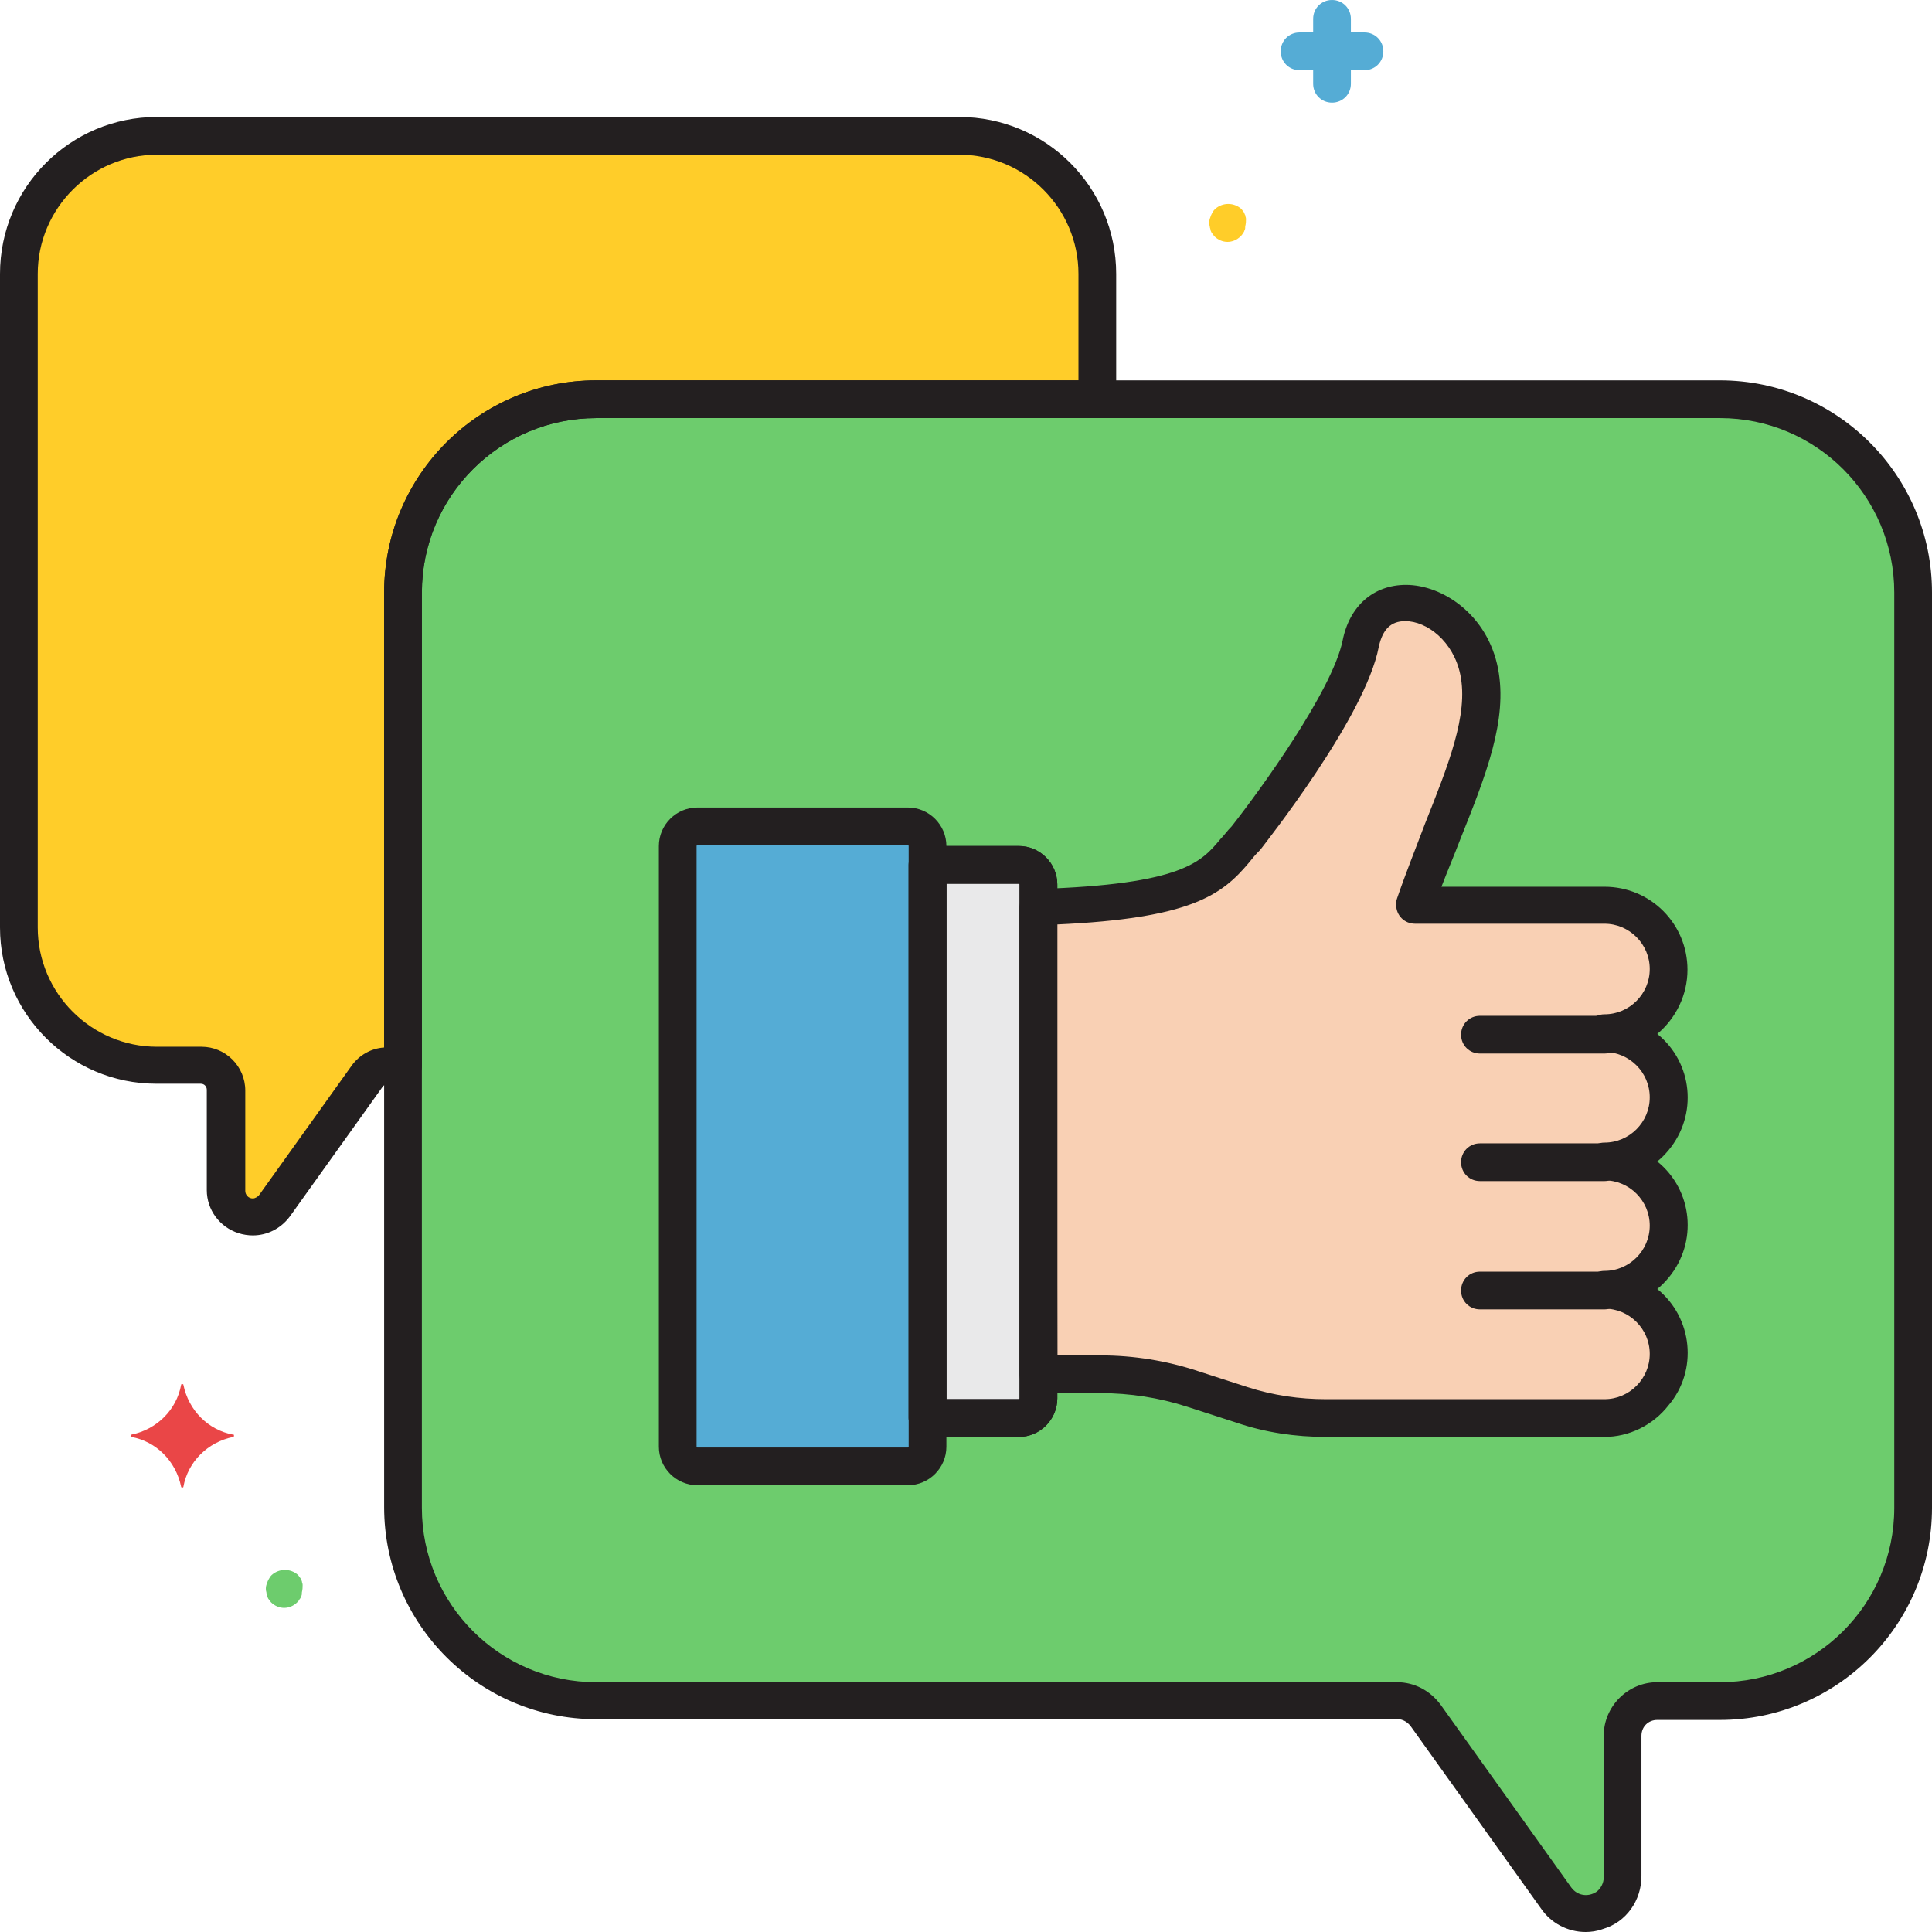 <svg height="512pt" viewBox="0 0 512 512" width="512pt" xmlns="http://www.w3.org/2000/svg"><path d="m106.801 157c0-28.199 23-51.199 51.199-51.199h132.801v-33.199c0-20.203-16.402-36.602-36.602-36.602h-212.598c-20.203 0-36.602 16.398-36.602 36.602v173.199c0 20.199 16.398 36.598 36.602 36.598h11.797c3.602 0 6.602 3 6.602 6.602v26.602c0 3.797 3.199 7 7 7 2.199 0 4.398-1 5.602-3l24.598-34.402c1.199-1.801 3.199-2.801 5.402-2.801h4.199zm0 0" fill="#ffcd29"/><path d="m455.801 105.801h-297.801c-28.199 0-51.199 23-51.199 51.199v242.602c0 28.199 23 51.199 51.199 51.199h212.398c3 0 5.801 1.398 7.402 3.801l34.598 48.398c3.203 4.398 9.203 5.398 13.602 2.199 2.602-1.801 4-4.801 4-8v-37.199c0-5 4.199-9.199 9.199-9.199h16.602c28.199 0 51.199-23 51.199-51.199v-242.602c0-28.199-23-51.199-51.199-51.199zm0 0" fill="#6dcc6d"/><path d="m184.801 219h55.801c2.797 0 5.199 2.398 5.199 5.199v159.199c0 2.801-2.402 5.203-5.199 5.203h-55.801c-2.801 0-5.199-2.402-5.199-5.203v-159.199c0-2.801 2.199-5.199 5.199-5.199zm0 0" fill="#55acd5"/><path d="m270 229.199h-24.199v146.602h24.199c2.801 0 5.199-2.402 5.199-5.199v-136.203c0-2.797-2.398-5.199-5.199-5.199zm0 0" fill="#e9e9ea"/><path d="m442 291.199c0-9.398-7.602-17-17-17 9.398 0 17-7.598 17-17 0-9.398-7.602-17-17-17h-50.199c8.199-24.398 20.398-45.199 17.199-62-3.801-19.199-27.801-25.598-31.199-7.398-3.402 17.801-30.402 51.598-30.402 51.598-7.797 7.801-8 16.602-55 18.203v123.598h16.402c8.398 0 16.598 1.402 24.598 3.801l13 4.199c7.203 2.402 14.801 3.602 22.402 3.602h73.801c9.398 0 17-7.602 17-17 0-9.402-7.602-17-17-17 9.398 0 17-7.602 17-17 0-9.402-7.602-17-17-17 8.797.199 16.398-7.402 16.398-16.602zm0 0" fill="#f9d0b4"/><path d="m361.602 8.602h-3.602v-3.602c0-2.801-2.199-5-5-5s-5 2.199-5 5v3.602h-3.602c-2.797 0-5 2.199-5 5 0 2.797 2.203 5 5 5h3.602v3.598c0 2.801 2.199 5 5 5s5-2.199 5-5v-3.598h3.602c2.797 0 5-2.203 5-5 0-2.801-2.203-5-5-5zm0 0" fill="#55acd5"/><path d="m330.199 58c0-.398-.199-.602-.199-1-.199-.199-.199-.602-.398-.801-.203-.199-.402-.598-.602-.801-2-1.797-5-1.797-7 0-.199.203-.398.402-.602.801-.398.602-.598 1.199-.797 1.801-.203.602-.203 1.398 0 2 0 .398.199.602.199 1 .199.398.199.602.398.801s.402.598.602.801c2 2 5 2 7 0 .199-.203.398-.402.598-.801.203-.199.402-.602.402-.801.199-.199.199-.602.199-1 .199-.801.199-1.398.199-2zm0 0" fill="#ffcd29"/><path d="m80.199 420c0-.398-.199-.602-.199-1-.199-.199-.199-.602-.398-.801-.203-.199-.402-.598-.602-.801-2-1.797-5-1.797-7 0-.199.203-.398.402-.602.801-.398.602-.598 1.199-.797 1.801-.203.602-.203 1.398 0 2 0 .398.199.602.199 1 .199.398.199.602.398.801s.402.598.602.801c2 2 5 2 7 0 .199-.203.398-.402.598-.801.203-.199.402-.602.402-.801.199-.199.199-.602.199-1 .199-.801.199-1.398.199-2zm0 0" fill="#6dcc6d"/><path d="m61.801 380.199c-6.602-1.199-11.801-6.398-13.199-13.199 0-.199-.203-.199-.402-.199s-.199.199-.199.199c-1.199 6.602-6.398 11.801-13.199 13.199-.199 0-.199.199-.199.402 0 .199.199.199.199.199 6.598 1.199 11.801 6.398 13.199 13.199 0 .199.199.199.398.199.203 0 .203-.199.203-.199 1.199-6.602 6.398-11.801 13.199-13.199.199 0 .199-.199.199-.402 0-.199 0-.199-.199-.199zm0 0" fill="#ea4647"/><g fill="#231f20"><path d="m420.199 512c-4.801 0-9.199-2.398-11.801-6.199l-34.598-48.402c-.801-1-2-1.797-3.402-1.797h-212.398c-31 0-56.199-25.203-56.199-56.203v-242.398c0-31 25.199-56.199 56.199-56.199h297.801c31 0 56.199 25.199 56.199 56.199v242.602c0 31-25.199 56.199-56.199 56.199h-16.602c-2.398 0-4.199 1.801-4.199 4.199v37.199c0 6.402-4 12.199-10.199 14-1.602.602-3.199.801-4.602.801zm-262.199-401.199c-25.398 0-46.199 20.598-46.199 46.199v242.602c0 25.398 20.598 46.199 46.199 46.199h212.199c4.602 0 8.801 2.199 11.602 6l34.598 48.398c1.602 2.199 4.402 2.602 6.602 1.199 1.199-.797 2-2.398 2-3.797v-37.602c0-7.801 6.398-14.199 14.199-14.199h16.602c25.398 0 46.199-20.602 46.199-46.199v-242.602c0-25.398-20.602-46.199-46.199-46.199zm0 0"/><path d="m67 327.398c-1.199 0-2.602-.199-3.801-.598-5-1.602-8.398-6.199-8.398-11.402v-26.598c0-.801-.602-1.602-1.602-1.602h-11.801c-22.797 0-41.398-18.598-41.398-41.398v-173.199c0-23 18.602-41.602 41.602-41.602h212.598c23 0 41.602 18.602 41.602 41.602v33.199c0 2.801-2.199 5-5 5h-132.801c-25.398 0-46.199 20.598-46.199 46.199v125.398c0 2.801-2.199 5-5 5h-4.199c-.402 0-1 .203-1.203.602l-24.598 34.398c-2.402 3.203-6 5-9.801 5zm-25.398-286.398c-17.402 0-31.602 14.199-31.602 31.602v173.199c0 17.398 14.199 31.598 31.602 31.598h11.797c6.402 0 11.602 5.203 11.602 11.602v26.602c0 1 .801 2 2 2 .602 0 1.199-.402 1.602-.801l24.598-34.402c2-2.797 5.199-4.598 8.602-4.797v-120.602c0-31 25.199-56.199 56.199-56.199h127.801v-28.199c0-17.402-14.199-31.602-31.602-31.602zm0 0"/><path d="m270 380.801h-24.199c-2.801 0-5-2.199-5-5v-146.602c0-2.801 2.199-5 5-5h24.199c5.602 0 10.199 4.602 10.199 10.199v136.203c0 5.598-4.598 10.199-10.199 10.199zm-19.199-10h19.199c.199 0 .199-.199.199-.199v-136.203c0-.199-.199-.199-.199-.199h-19.199zm0 0"/><path d="m240.602 393.602h-55.801c-5.602 0-10.199-4.602-10.199-10.203v-159.199c0-5.598 4.598-10.199 10.199-10.199h55.801c5.598 0 10.199 4.602 10.199 10.199v159.199c0 5.602-4.602 10.203-10.199 10.203zm-55.801-169.602c-.199 0-.199.199-.199.199v159.199c0 .203.199.203.199.203h55.801c.199 0 .199-.203.199-.203v-159.199c0-.199-.199-.199-.199-.199zm0 0"/><path d="m270 380.801h-24.199c-2.801 0-5-2.199-5-5v-146.602c0-2.801 2.199-5 5-5h24.199c5.602 0 10.199 4.602 10.199 10.199v136.203c0 5.598-4.598 10.199-10.199 10.199zm-19.199-10h19.199c.199 0 .199-.199.199-.199v-136.203c0-.199-.199-.199-.199-.199h-19.199zm0 0"/><path d="m425.199 279.199h-33c-2.801 0-5-2.199-5-5s2.199-5 5-5h33c2.801 0 5 2.199 5 5s-2.398 5-5 5zm0 0"/><path d="m425.199 313h-33c-2.801 0-5-2.199-5-5s2.199-5 5-5h33c2.801 0 5 2.199 5 5s-2.398 5-5 5zm0 0"/><path d="m425.199 347h-33c-2.801 0-5-2.199-5-5s2.199-5 5-5h33c2.801 0 5 2.199 5 5s-2.398 5-5 5zm0 0"/><path d="m425.199 380.801h-73.801c-8.199 0-16.199-1.199-23.797-3.801l-13-4.199c-7.402-2.402-15.203-3.602-23-3.602h-16.402c-2.801 0-5-2.199-5-5v-123.598c0-2.801 2.199-5 4.801-5 38.398-1.203 43.398-7.203 48.398-13.203 1-1 1.801-2.199 3-3.398 7.402-9.398 26.602-35.801 29.402-49.199 1.801-9.199 8.199-14.801 16.801-14.801 9.598 0 21.598 7.801 24.398 22.199 2.602 13.602-3.199 28.199-10 45.199-1.602 4.203-3.398 8.402-5 12.602h43.199c12.199 0 22 9.801 22 22 0 6.602-3 12.801-8 17 9.402 7.602 10.801 21.398 3 30.801-1 1.199-2 2.199-3 3 9.402 7.598 10.801 21.398 3 30.801-1 1.199-2 2.199-3 3 9.402 7.598 10.801 21.598 3 30.797-4.199 5.402-10.598 8.402-17 8.402zm-145-21.602h11.402c8.797 0 17.598 1.402 26 4.199l13 4.203c6.797 2.199 13.797 3.199 20.797 3.199h73.801c6.602 0 12-5.402 12-12 0-6.602-5.398-12-12-12-2.801 0-5-2.199-5-5s2.199-5 5-5c6.602 0 12-5.402 12-12 0-6.602-5.398-12-12-12-2.801 0-5-2.199-5-5s2.199-5 5-5c6.602 0 12-5.402 12-12 0-6.602-5.398-12-12-12-2.801 0-5-2.199-5-5s2.199-5 5-5c6.602 0 12-5.402 12-12 0-6.602-5.398-12-12-12h-50.199c-2.801 0-5-2.199-5-5 0-.602 0-1 .199-1.602 2.402-7 5-13.398 7.402-19.801 6.199-15.598 11.598-29 9.398-39.598-1.801-8.801-8.801-14.199-14.602-14.199-3.797 0-6 2.199-7 6.797-3.598 18.801-30.398 52.402-31.398 53.801-.199.199-.199.199-.398.402-1 1-1.801 2-2.602 3-7.199 8.598-15.398 14.797-51 16.398zm0 0"/></g></svg>